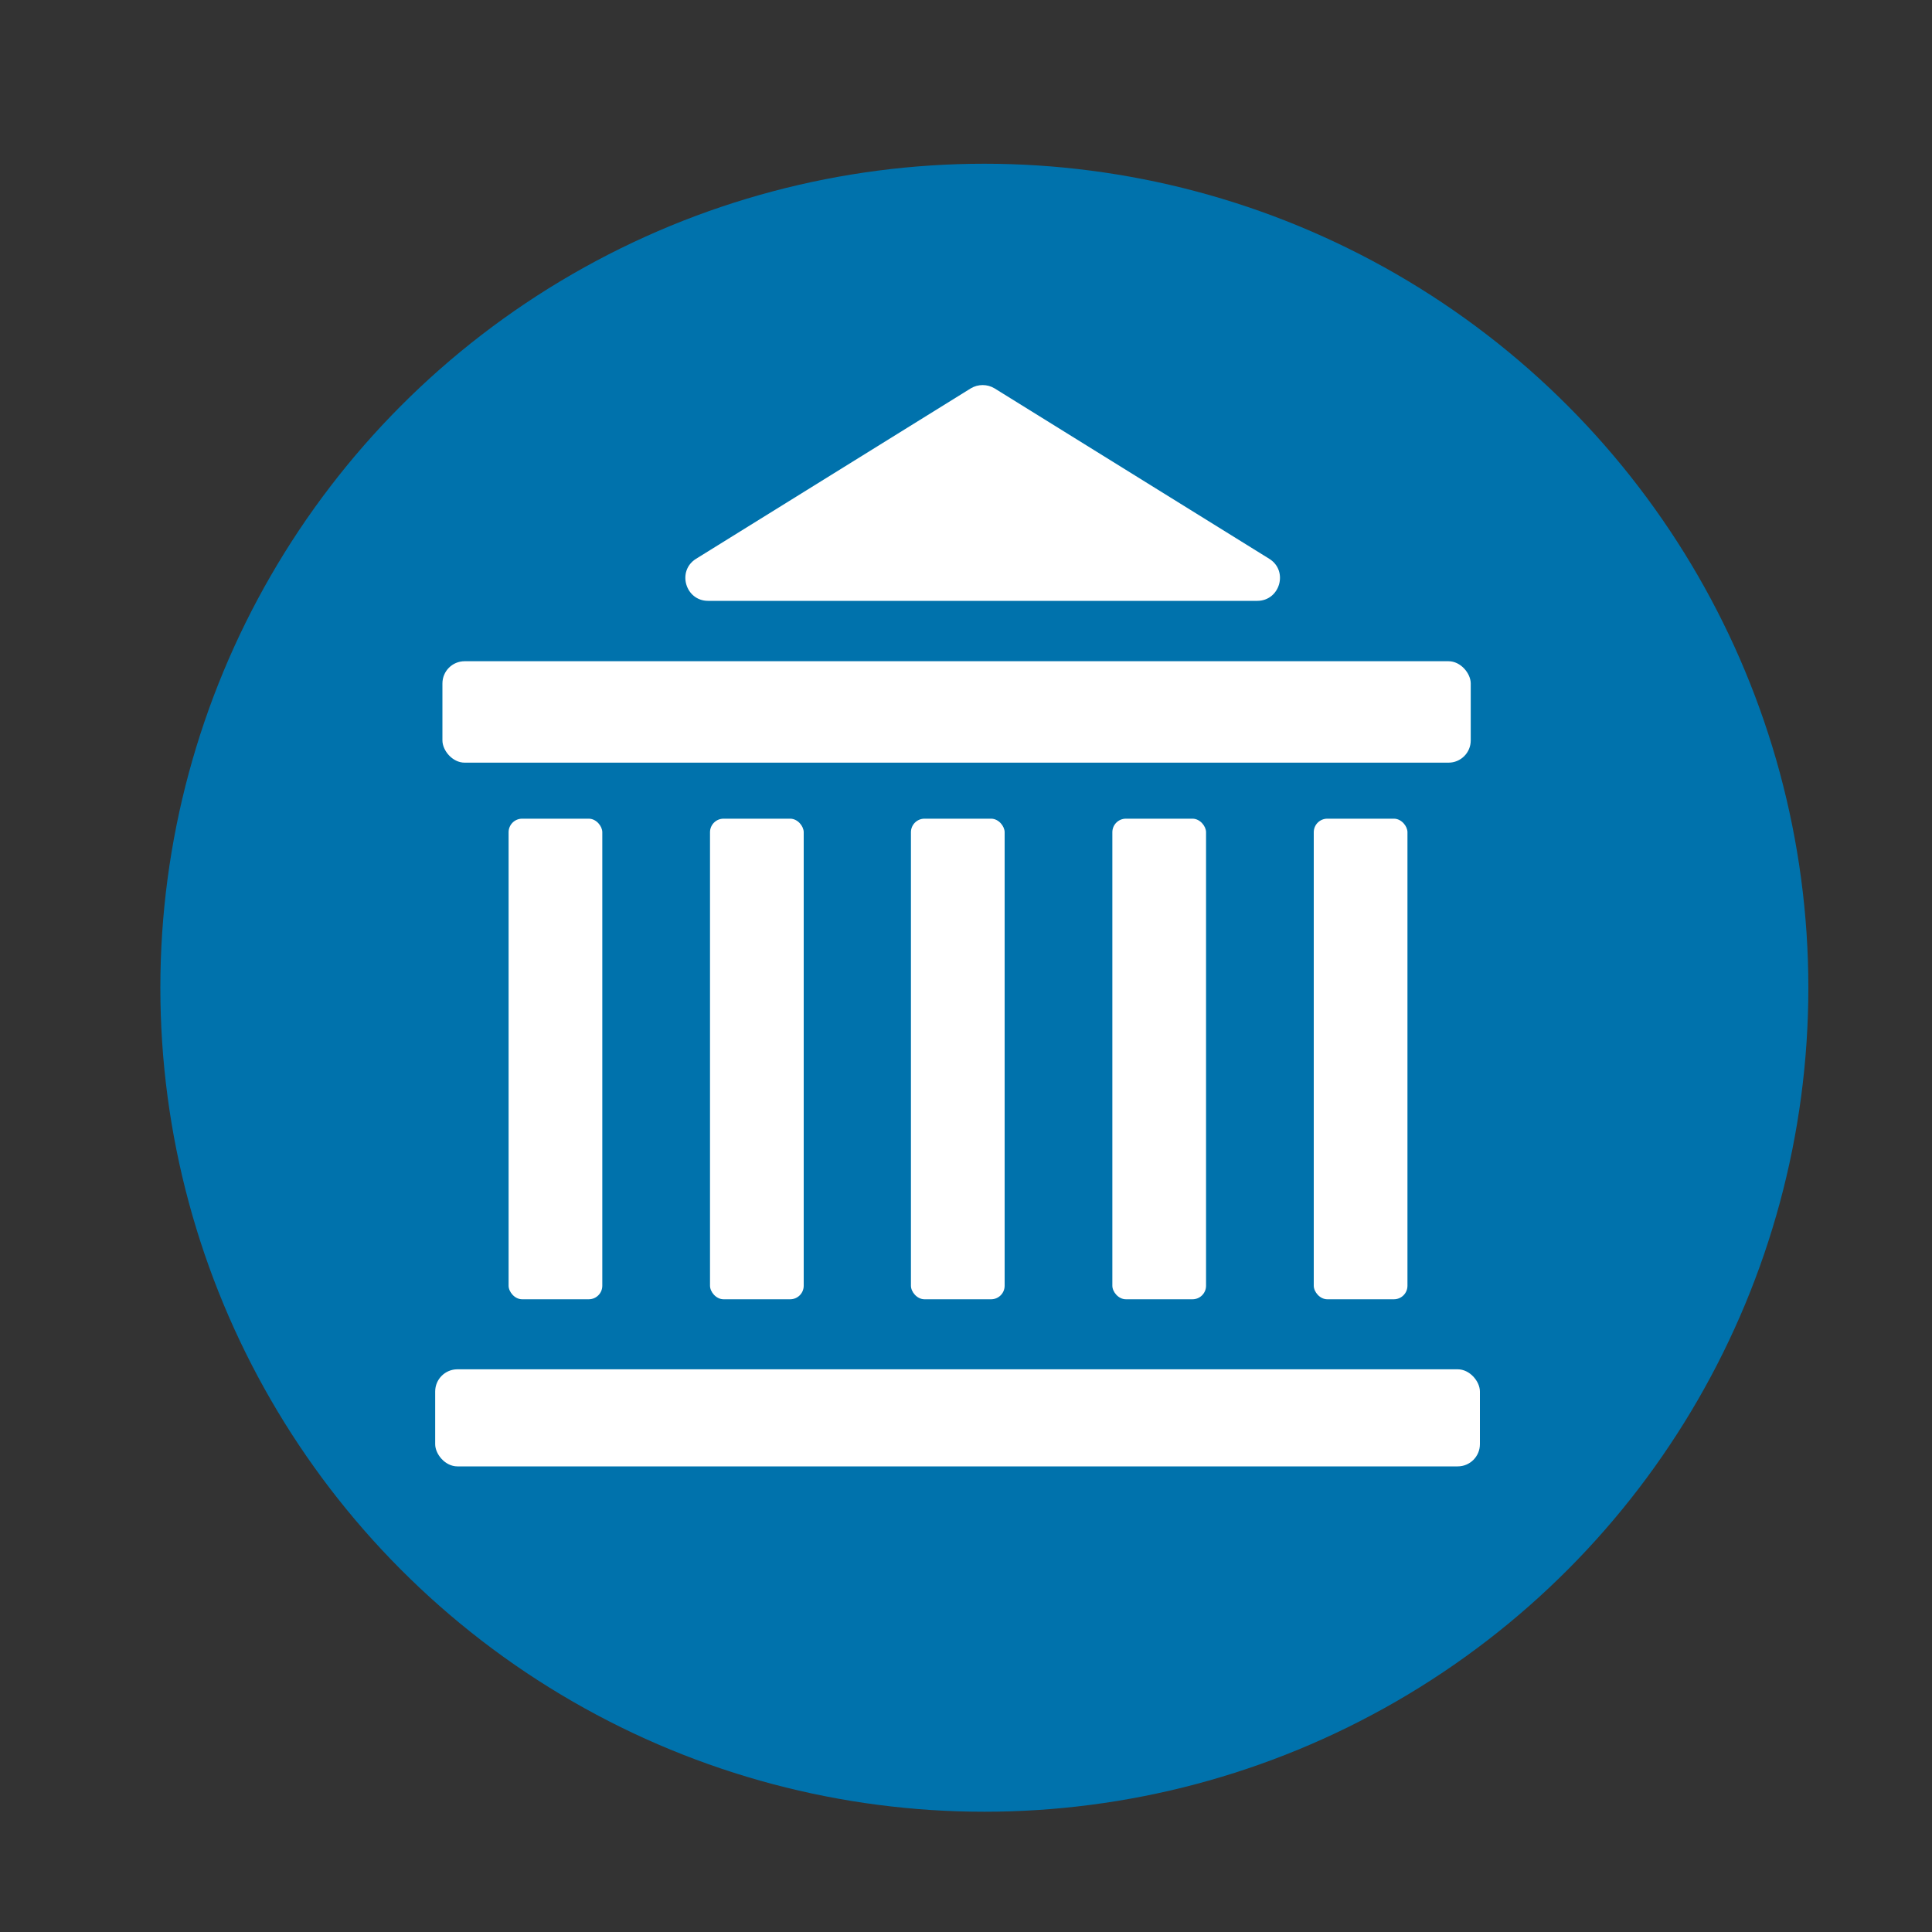 <?xml version="1.0" encoding="UTF-8"?>
<svg xmlns="http://www.w3.org/2000/svg" id="Layer_1" data-name="Layer 1" version="1.1" viewBox="0 0 400 400">
  <rect x="0" y="0" width="400" height="400" fill="#333333" stroke="none"/>
  <defs>
    <style>
      .cls-1 {
        fill: #0072ac;
      }

      .cls-1, .cls-2 {
        stroke-width: 0px;
      }

      .cls-2 {
        fill: #fff;
      }
    </style>
  </defs>
  <circle class="cls-1" cx="203.8" cy="204.5" r="170.6"></circle>
  <rect class="cls-2" x="105.3" y="169.5" width="19.4" height="99.5" rx="2.8" ry="2.8"></rect>
  <rect class="cls-2" x="147" y="169.5" width="19.4" height="99.5" rx="2.8" ry="2.8"></rect>
  <rect class="cls-2" x="188.6" y="169.5" width="19.4" height="99.5" rx="2.8" ry="2.8"></rect>
  <rect class="cls-2" x="230.3" y="169.5" width="19.4" height="99.5" rx="2.8" ry="2.8"></rect>
  <rect class="cls-2" x="272" y="169.5" width="19.4" height="99.5" rx="2.8" ry="2.8"></rect>
  <rect class="cls-2" x="91.6" y="136.9" width="212.9" height="21" rx="4.6" ry="4.6"></rect>
  <rect class="cls-2" x="90.1" y="283.5" width="216.3" height="20.1" rx="4.6" ry="4.6"></rect>
  <path class="cls-2" d="M201,80.4l-56.9,35.3c-4,2.5-2.2,8.7,2.5,8.7h113.7c4.7,0,6.5-6.2,2.5-8.7l-56.9-35.3c-1.5-.9-3.4-.9-4.9,0Z"></path>
</svg>
